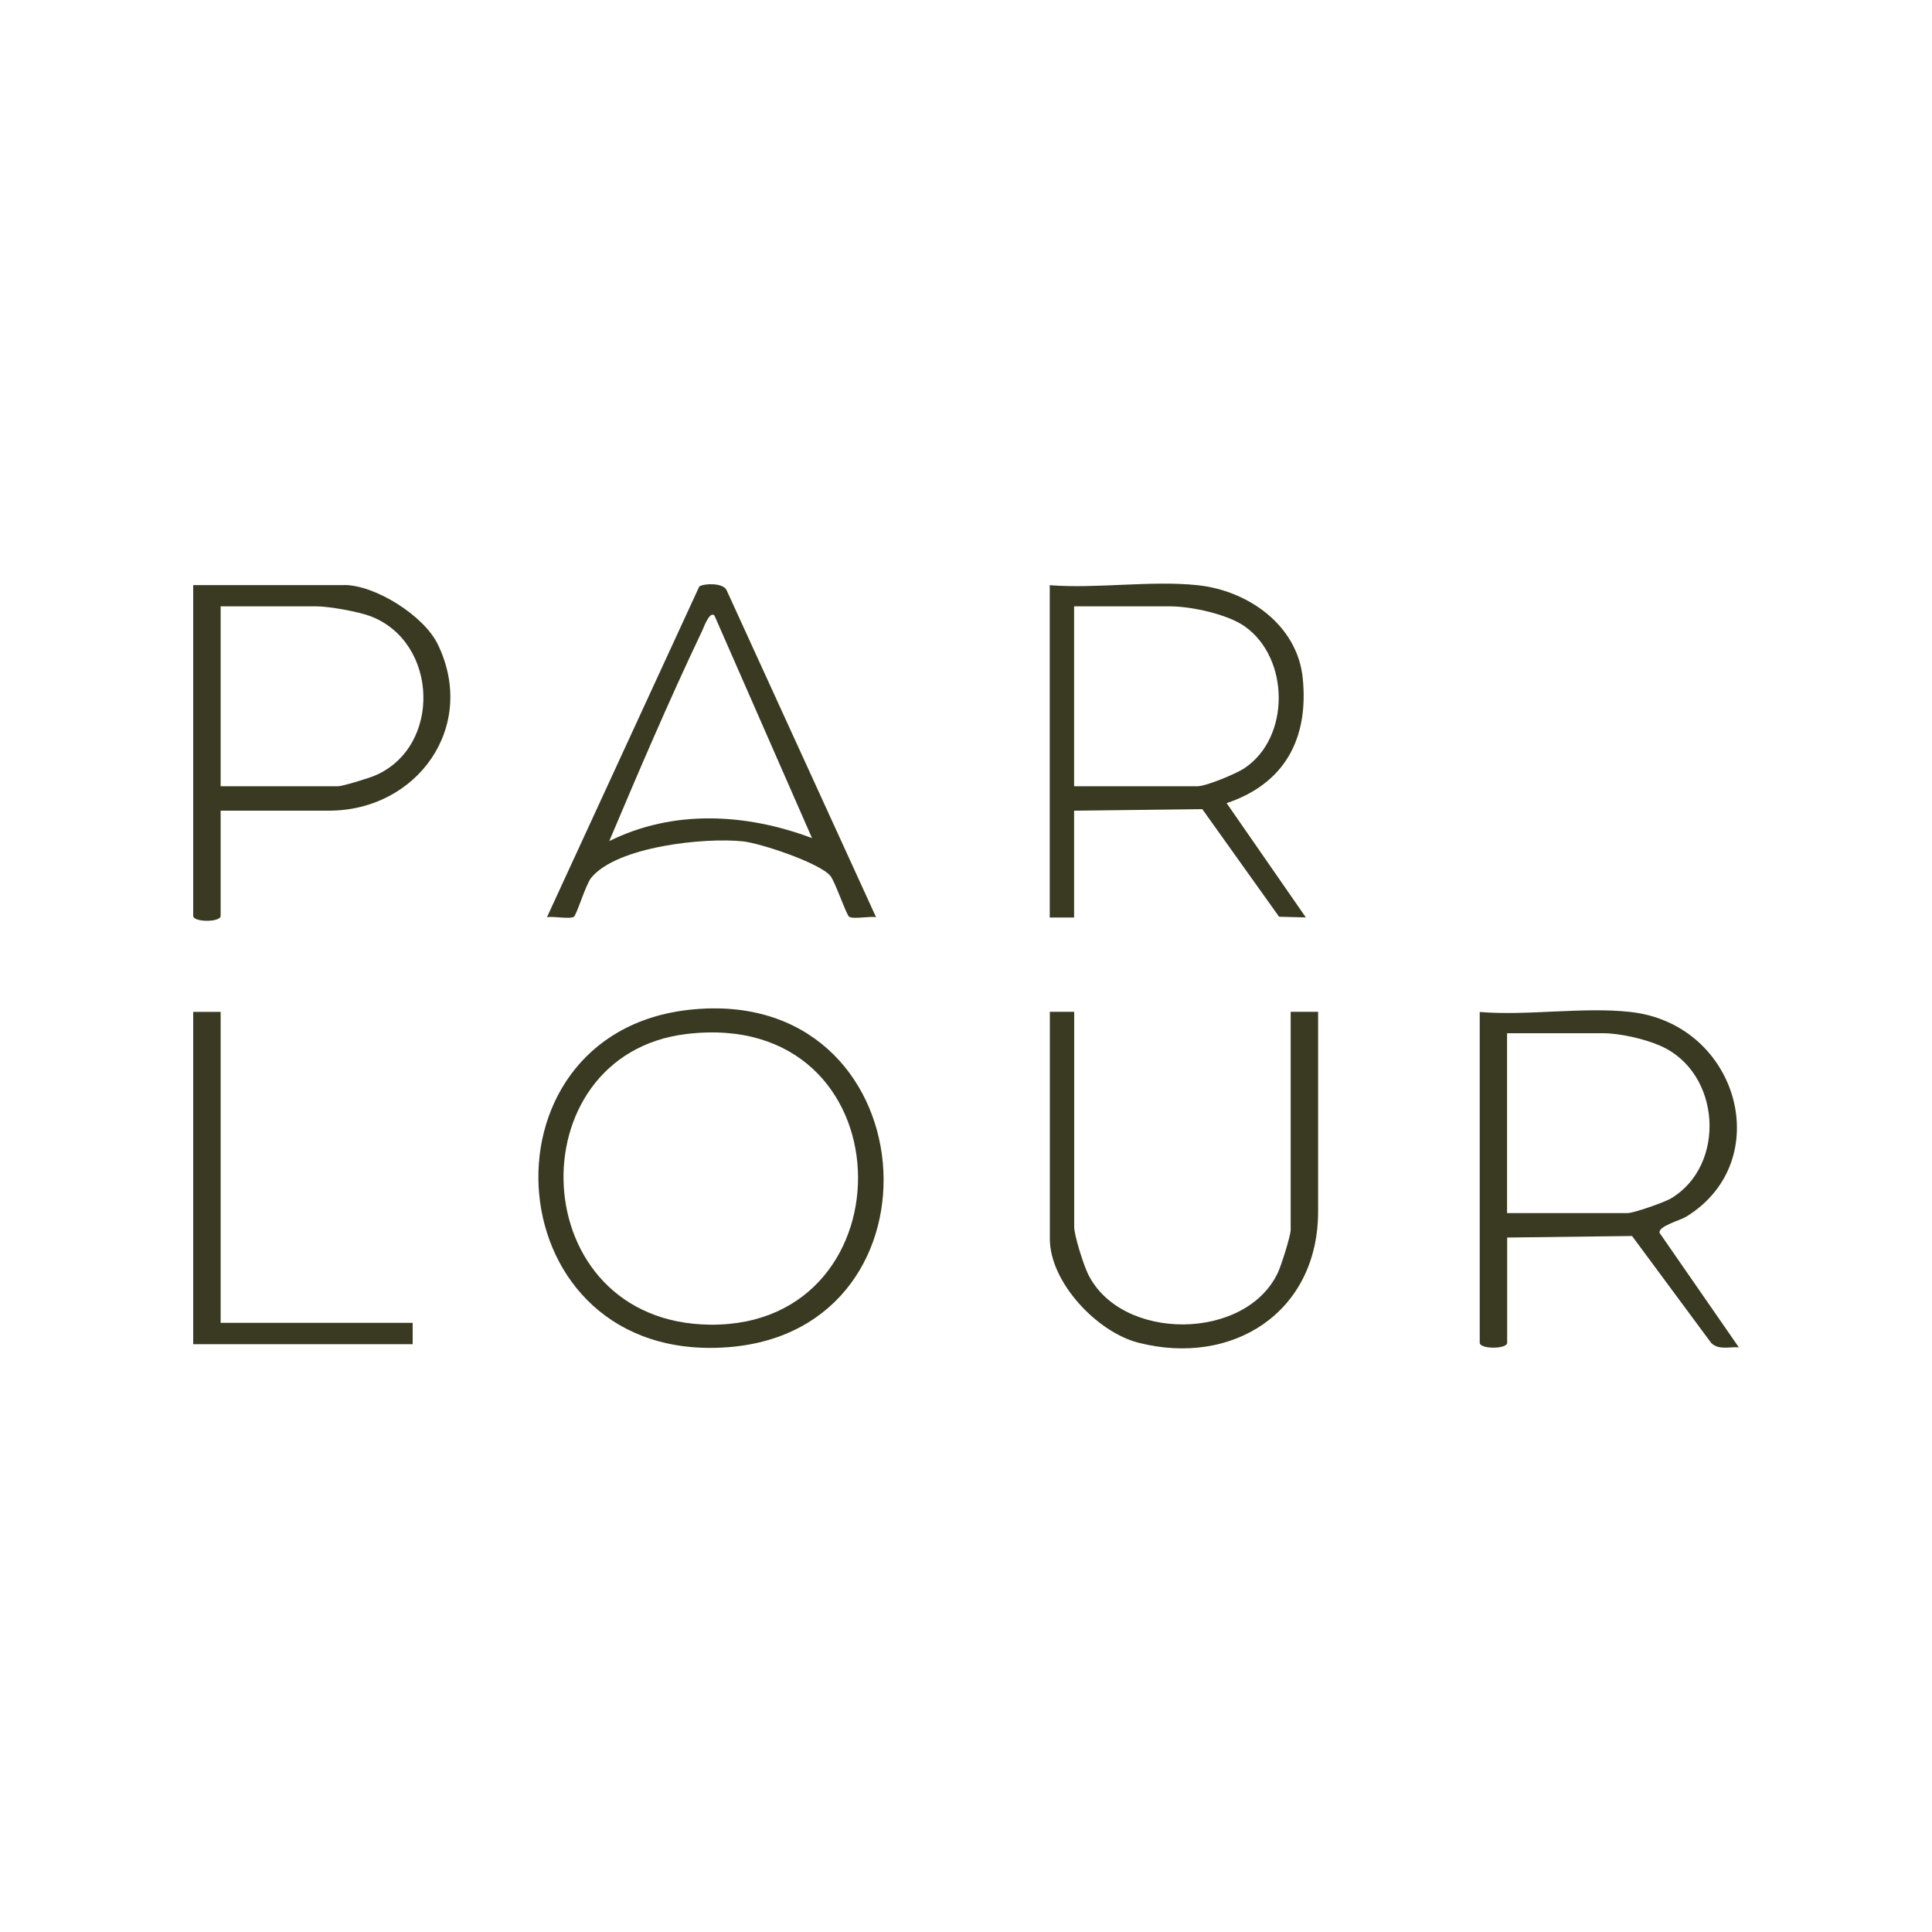 <?xml version="1.0" encoding="UTF-8"?>
<svg id="Layer_1" xmlns="http://www.w3.org/2000/svg" version="1.1" viewBox="0 0 200 200">
  <!-- Generator: Adobe Illustrator 29.6.1, SVG Export Plug-In . SVG Version: 2.1.1 Build 9)  -->
  <defs>
    <style>
      .st0 {
        fill: #393a21;
      }
    </style>
  </defs>
  <path class="st0" d="M171.8,127.62c-.16-.68,2.11-1.28,2.74-1.66,9.38-5.73,5.47-19.94-5.74-21.2-4.86-.55-10.66.41-15.62,0v34.24c0,.68,2.84.68,2.84,0v-10.89l12.93-.16,8.19,11.07c.76.76,1.9.39,2.86.45l-8.2-11.84ZM168.48,125.58h-12.47v-18.62h9.94c1.71,0,4.31.58,5.95,1.31,6.29,2.78,6.83,12.38,1.06,15.8-.68.4-3.84,1.51-4.48,1.51Z"/>
  <path class="st0" d="M71.38,104.53c-22.63,2.46-20.21,36.79,4,34.93,23.33-1.79,20.68-37.61-4-34.93ZM73.55,137.13c-19.4-.17-20.27-27.95-2.49-30.09,22.97-2.76,23.52,30.27,2.49,30.09Z"/>
  <path class="st0" d="M111.2,83.92l13.26-.16,7.95,11.14,2.77.07-8.2-11.83c6.01-2.01,8.51-6.68,7.88-12.93-.55-5.5-5.67-9.08-10.88-9.63-4.8-.51-10.42.38-15.31,0v34.4h2.52v-11.05ZM111.2,62.77h9.94c2.16,0,5.91.8,7.71,2.07,4.66,3.27,4.76,11.55-.08,14.72-.85.55-3.9,1.83-4.8,1.83h-12.78v-18.62Z"/>
  <path class="st0" d="M35.62,60.57h-15.62v34.24c0,.68,2.84.68,2.84,0v-10.89h11.2c9.18,0,15.43-8.74,11.26-17.26-1.44-2.93-6.45-6.1-9.68-6.1ZM38.9,80.25c-.63.28-3.4,1.14-3.91,1.14h-12.15v-18.62h9.94c1.26,0,4.33.54,5.6,1.03,7,2.7,7.35,13.44.52,16.45Z"/>
  <path class="st0" d="M59.4,94.91c.29-.18,1.23-3.34,1.8-4.04,2.66-3.26,11.81-4.2,15.73-3.77,1.83.2,7.93,2.23,9.04,3.58.47.58,1.66,4.05,1.93,4.22.44.28,2.12-.08,2.79.05l-15.49-33.89c-.37-.72-2.25-.69-2.81-.35l-15.77,34.24c.67-.13,2.35.23,2.79-.05ZM72.65,65.4c.14-.29.79-2.21,1.31-1.68l10.1,23.04c-6.8-2.56-14.34-2.99-20.99.31,3.05-7.22,6.19-14.57,9.57-21.67Z"/>
  <path class="st0" d="M133.61,127.31c0,.62-.97,3.66-1.3,4.38-3.29,7.15-16.25,7.22-19.68.19-.46-.94-1.43-3.97-1.43-4.89v-22.25h-2.52v23.51c0,4.5,4.9,9.65,9.14,10.74,9.75,2.51,18.63-3.12,18.63-13.58v-20.67h-2.84v22.56Z"/>
  <polygon class="st0" points="22.84 104.75 20 104.75 20 139.15 42.72 139.15 42.72 136.94 22.84 136.94 22.84 104.75"/>
</svg>